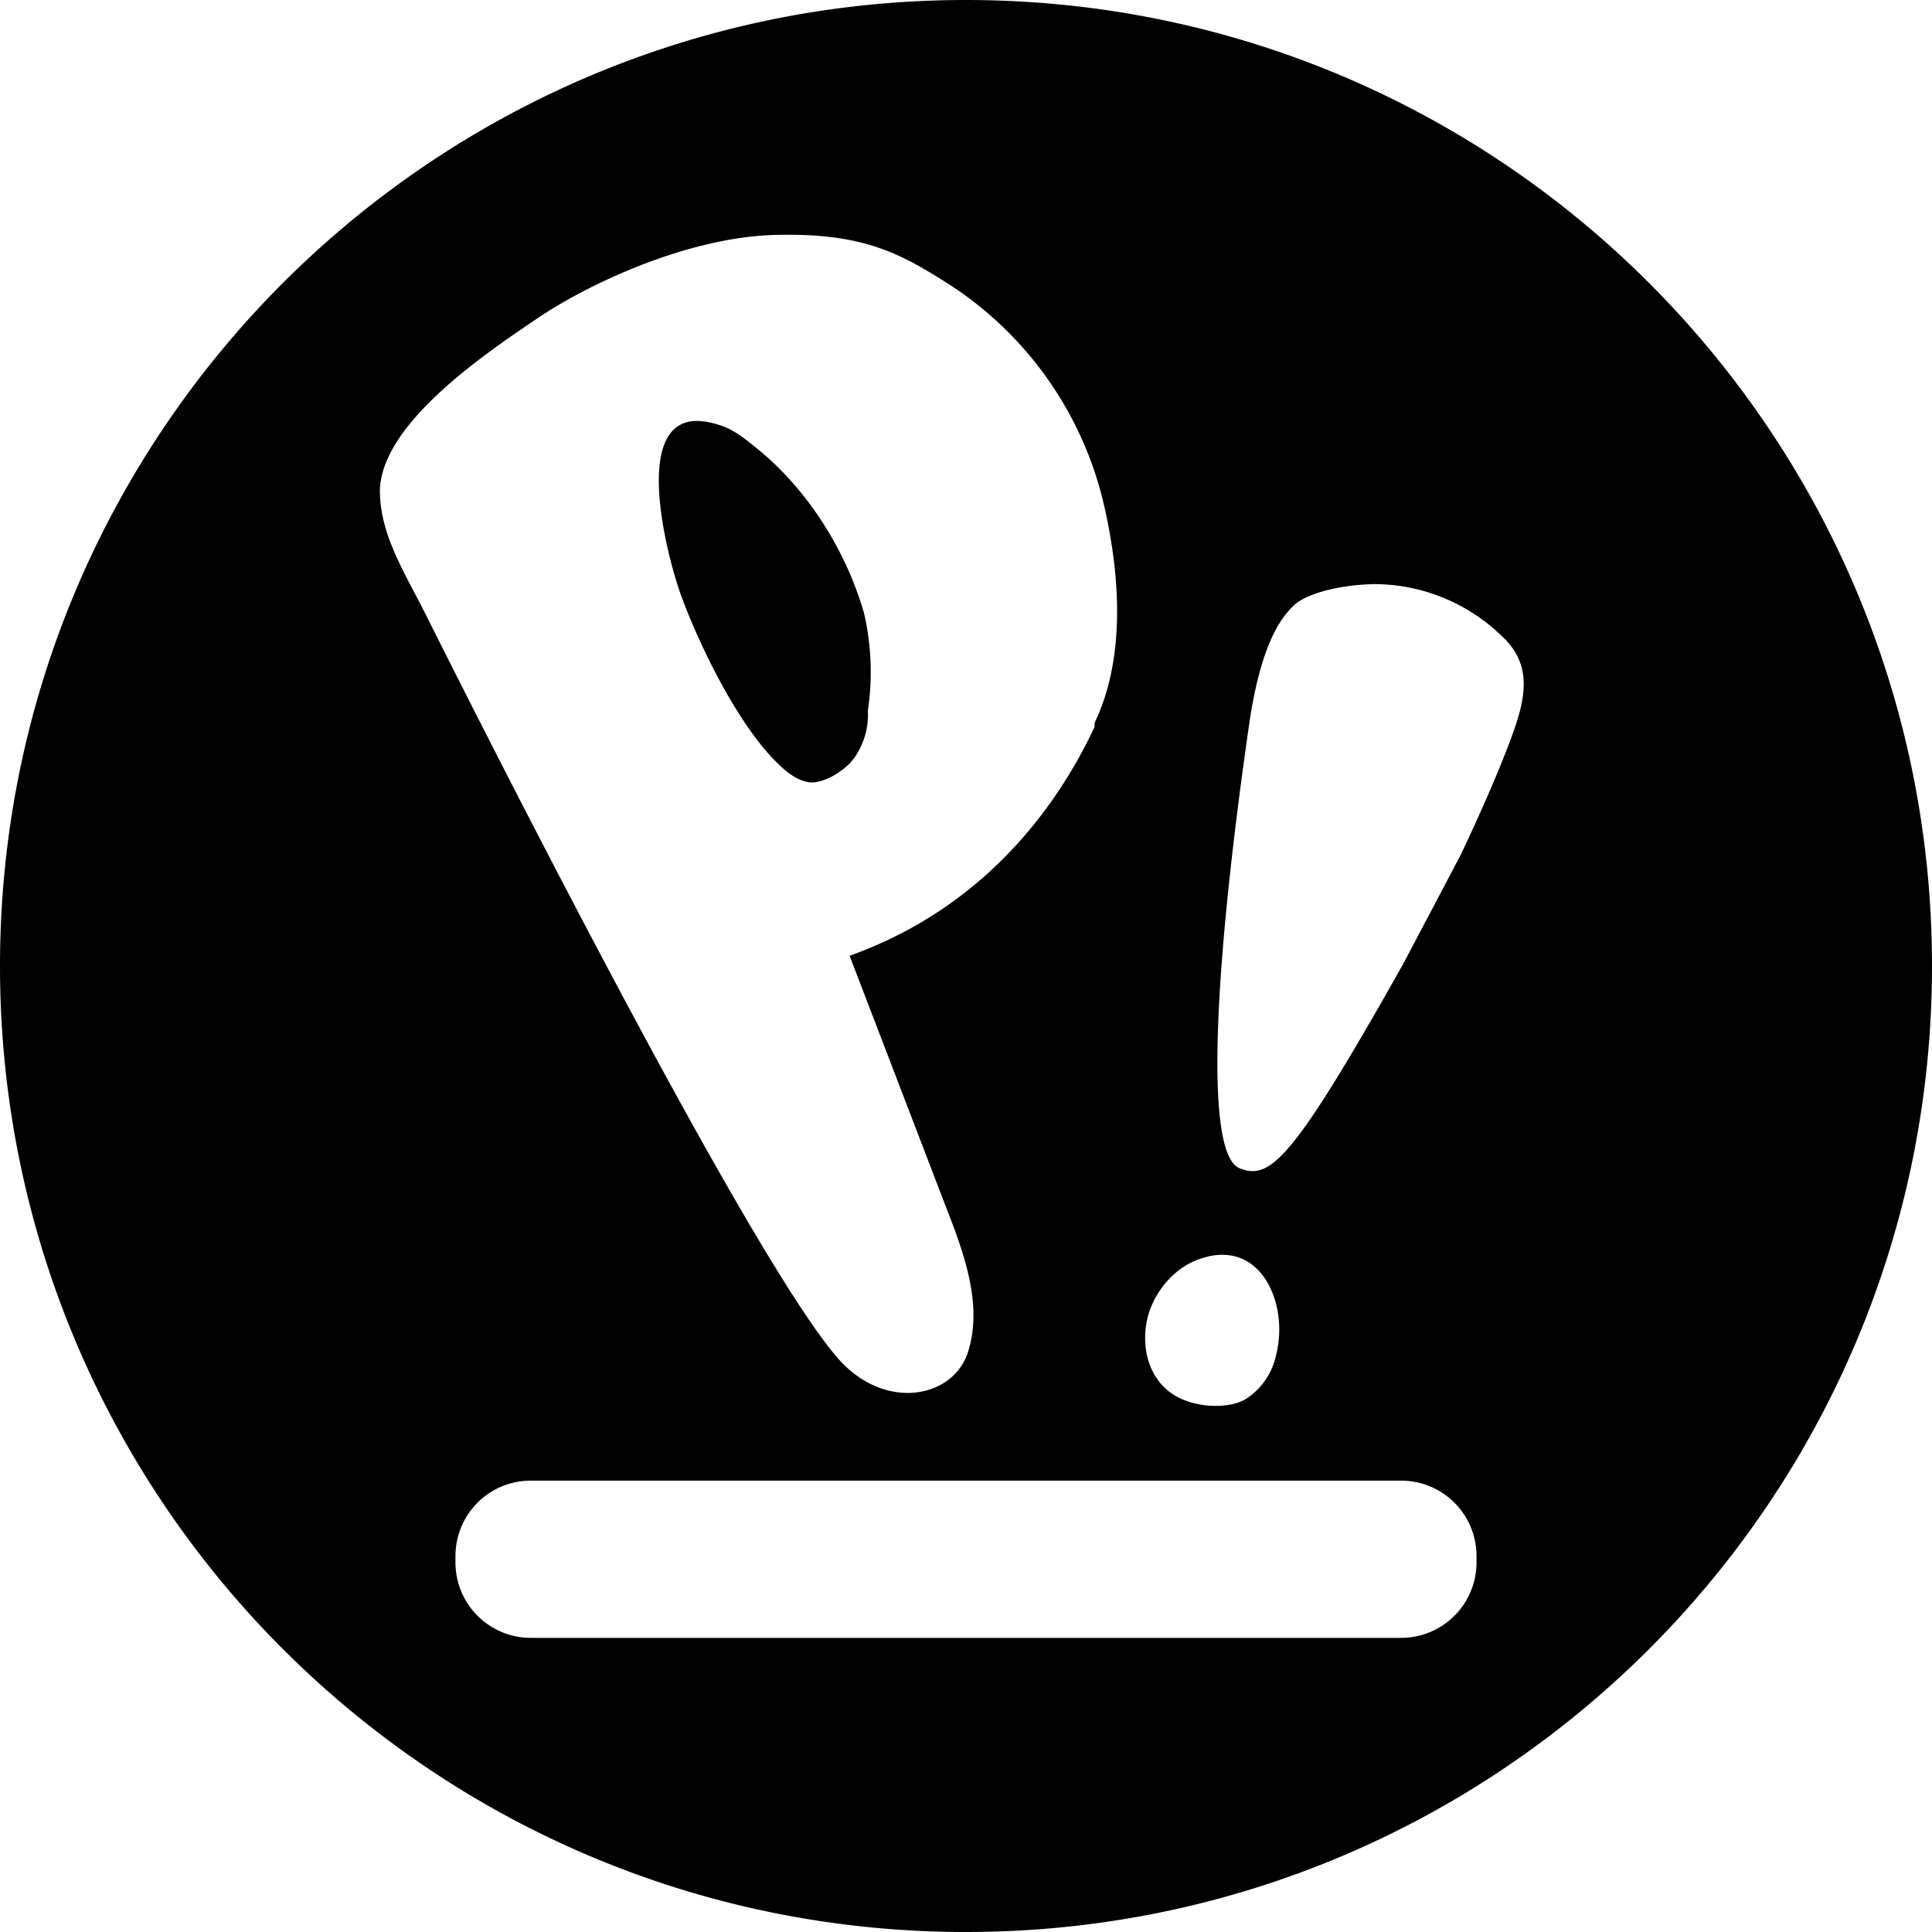 <svg xmlns="http://www.w3.org/2000/svg" viewBox="0 0 24 24"><path d="M12 0C5.372 0 0 5.373 0 12c0 6.628 5.372 12 12 12 6.627 0 12-5.372 12-12 0-6.627-5.373-12-12-12ZM9.64 2.918c1.091-.026 1.548.229 2.182.635a4.459 4.459 0 0 1 1.902 2.764c.254 1.141.178 2.029-.127 2.664v.05c-.609 1.294-1.622 2.335-3.043 2.842l1.217 3.172c.228.583.432 1.192.254 1.75-.177.558-.989.736-1.572.127-1.116-1.192-4.871-8.702-5.15-9.26-.279-.558-.584-1.016-.584-1.574.026-.837 1.318-1.7 1.953-2.131.634-.431 1.877-1.014 2.968-1.039Zm-.996 2.311c-.789.022-.358 1.669-.197 2.129.178.507.661 1.572 1.193 2.105.127.127.254.229.407.254.152.027.457-.127.584-.33a.932.932 0 0 0 .15-.559 3.232 3.232 0 0 0-.049-1.216c-.228-.787-.711-1.548-1.346-2.055-.127-.102-.279-.229-.457-.279a.901.901 0 0 0-.285-.049Zm8.414 2.027a2.283 2.283 0 0 1 1.588.636c.305.279.33.582.229.963-.102.38-.457 1.194-.736 1.777l-.709 1.344c-1.37 2.435-1.649 2.689-2.03 2.537-.456-.178-.304-2.614.127-5.582.127-.812.329-1.217.557-1.42.171-.152.6-.248.975-.254l-.001-.001Zm-1.859 8.332c.554.011.789.7.656 1.232a.861.861 0 0 1-.379.559c-.203.127-.685.127-.965-.102-.278-.228-.33-.609-.254-.914.076-.304.331-.635.686-.736a.757.757 0 0 1 .256-.039Zm-8.604 2.805h10.809c.52 0 .938.419.938.939v.074c0 .52-.418.94-.938.94H6.595a.936.936 0 0 1-.937-.94v-.074c0-.52.417-.939.937-.939Z"/></svg>
